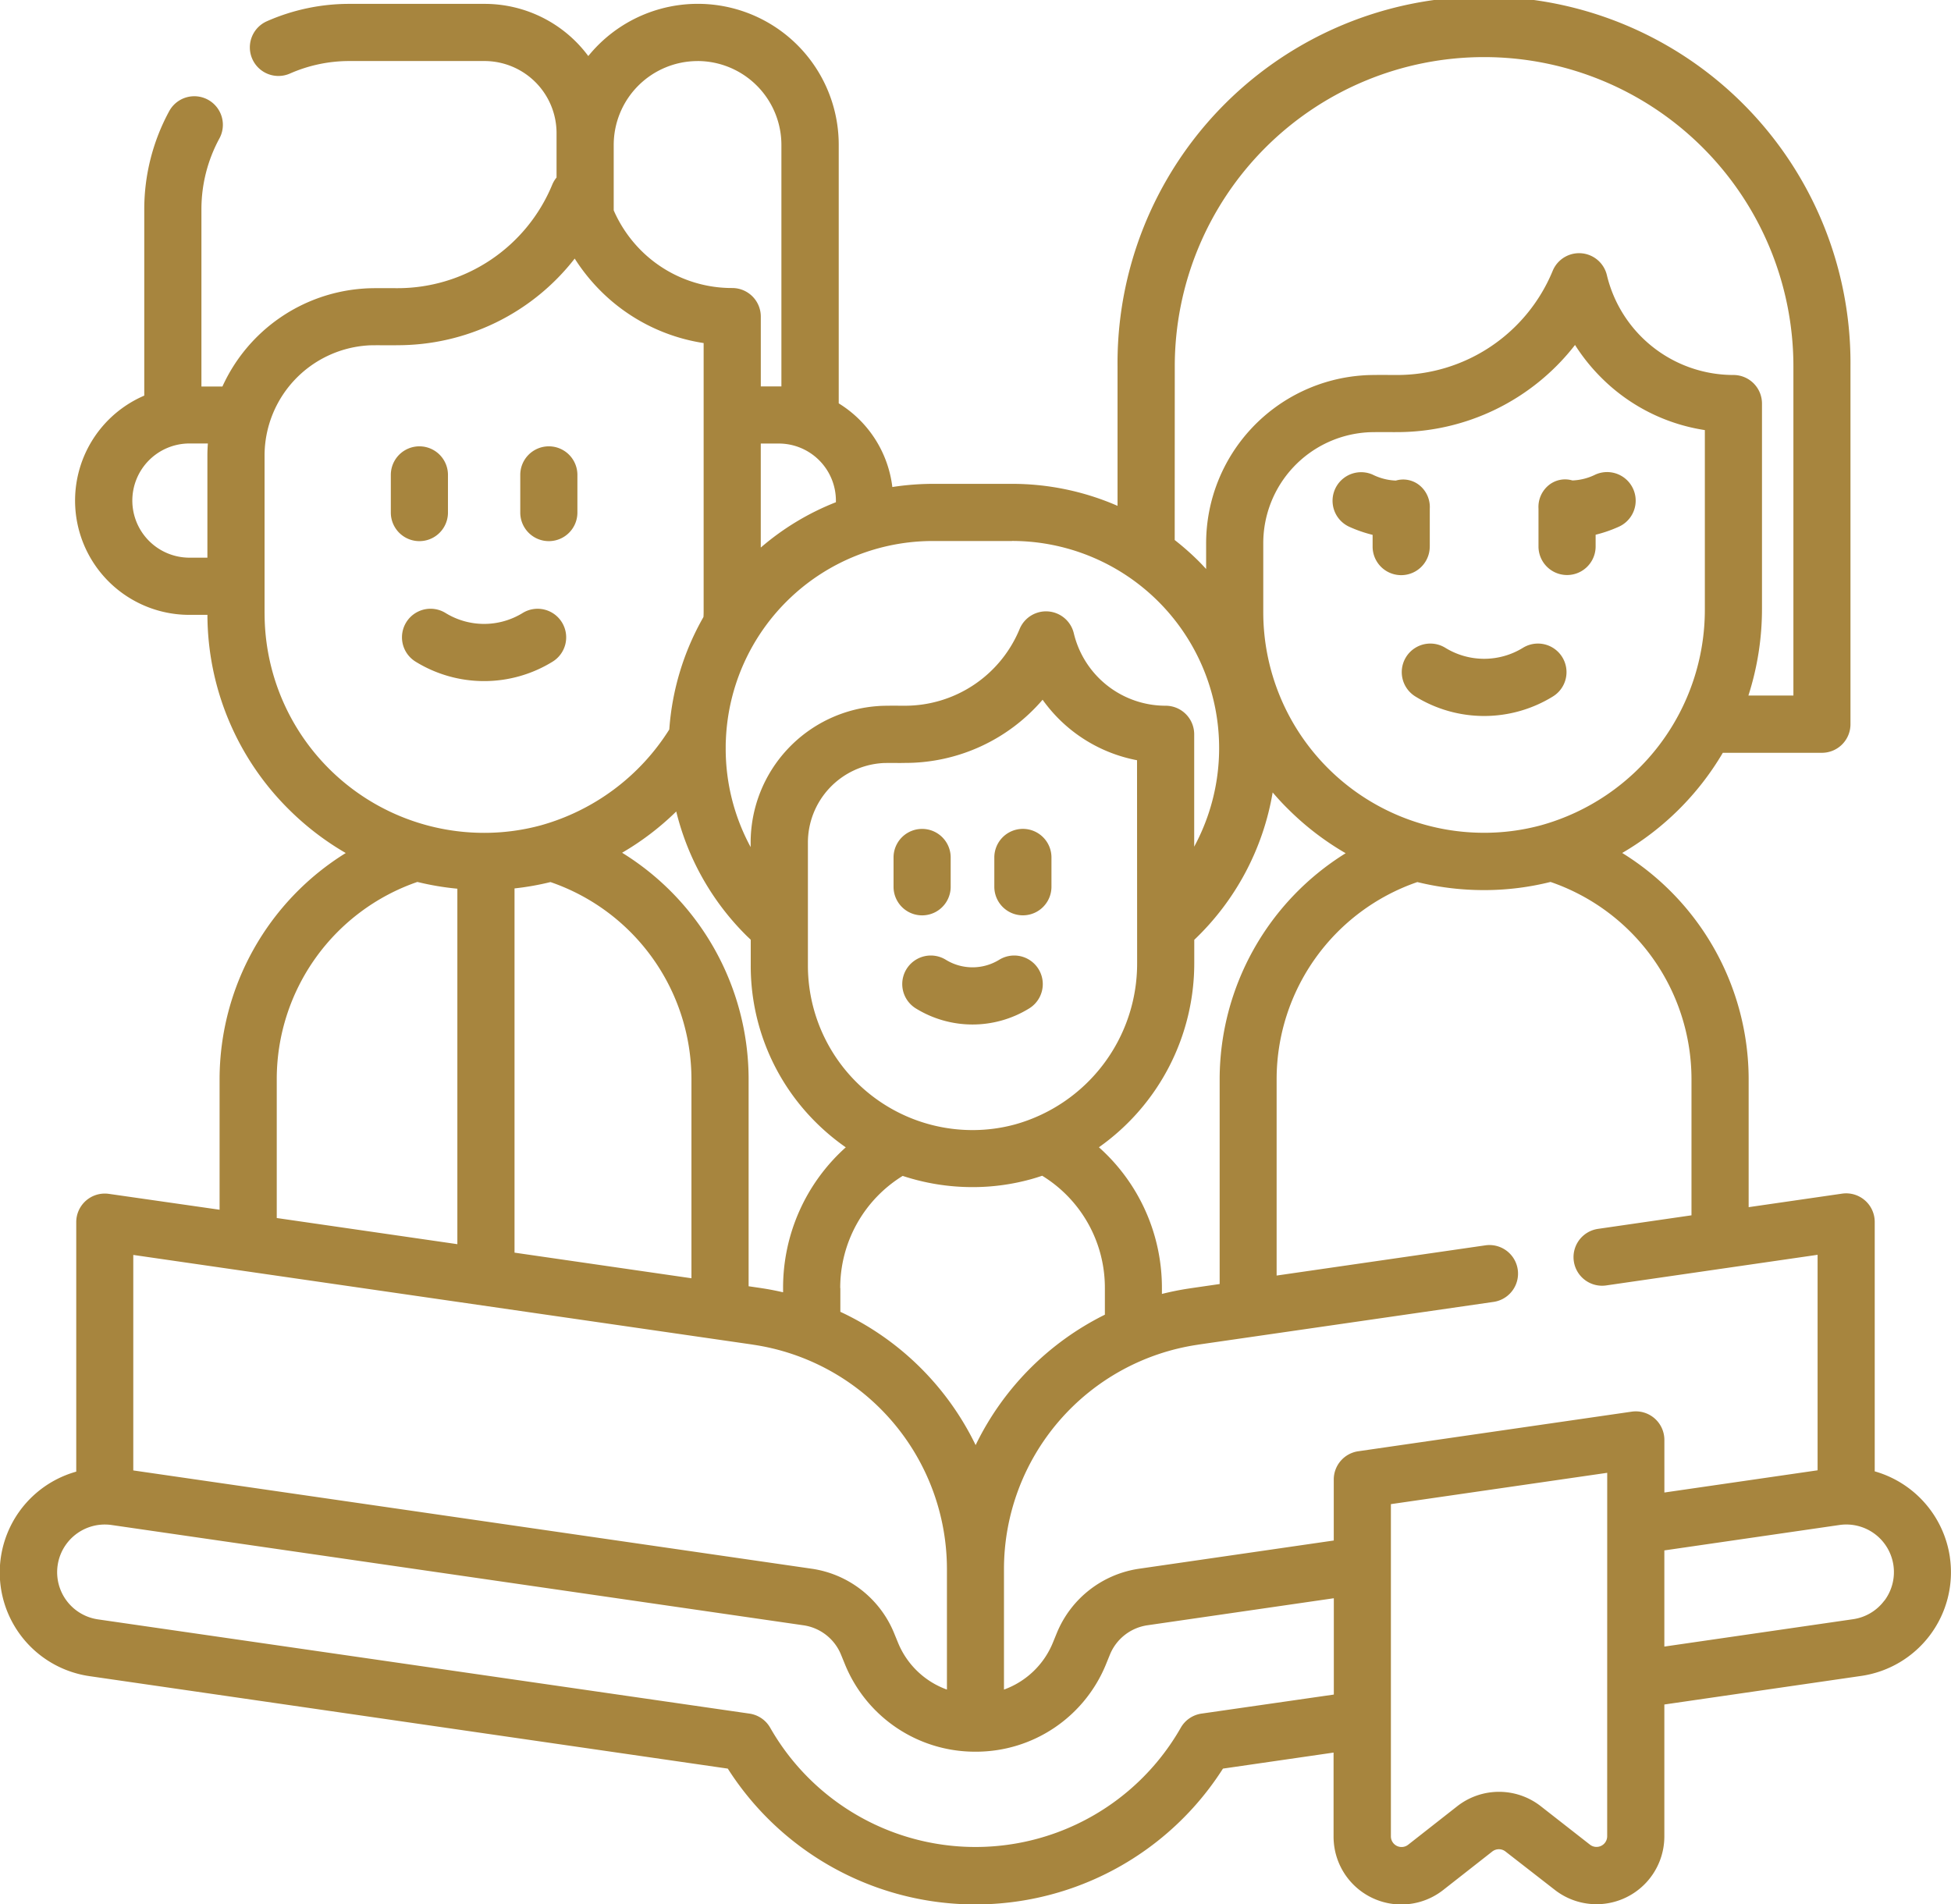 <?xml version="1.0" encoding="UTF-8"?> <svg xmlns="http://www.w3.org/2000/svg" width="61.466" height="60" viewBox="0 0 61.466 60"><g id="family_issues" data-name="family issues" transform="translate(-0.001 -6.108)"><g id="Group_4719" data-name="Group 4719" transform="translate(0.001 6.108)"><path id="Path_1248" data-name="Path 1248" d="M404.815,130.3a.816.816,0,0,0-.742.145.884.884,0,0,0-.328.742v1.193a.9.9,0,1,0,1.8,0v-.37a4.192,4.192,0,0,0,.728-.251.9.9,0,1,0-.733-1.645A1.786,1.786,0,0,1,404.815,130.3Z" transform="translate(-355.275 -115.162)" fill="#a7853e"></path><path id="Path_1249" data-name="Path 1249" d="M371.682,175.15a2.333,2.333,0,0,1-2.449,0,.9.9,0,0,0-.941,1.535,4.125,4.125,0,0,0,4.331,0,.9.9,0,1,0-.941-1.535Z" transform="translate(-323.7 -154.74)" fill="#a7853e"></path><path id="Path_1250" data-name="Path 1250" d="M352.764,132.382v-1.193a.884.884,0,0,0-.328-.742.817.817,0,0,0-.742-.145,1.793,1.793,0,0,1-.726-.186.9.9,0,1,0-.733,1.645,4.2,4.2,0,0,0,.728.251v.37a.9.9,0,0,0,1.8,0Z" transform="translate(-307.719 -115.16)" fill="#a7853e"></path><path id="Path_1251" data-name="Path 1251" d="M104.357,125.3v-1.187a.9.9,0,1,0-1.8,0V125.3a.9.9,0,1,0,1.8,0Z" transform="translate(-90.244 -109.15)" fill="#a7853e"></path><path id="Path_1252" data-name="Path 1252" d="M137.431,126.2a.9.9,0,0,0,.9-.9v-1.187a.9.9,0,1,0-1.8,0V125.3A.9.9,0,0,0,137.431,126.2Z" transform="translate(-120.14 -109.15)" fill="#a7853e"></path><path id="Path_1253" data-name="Path 1253" d="M110.534,166.327a.9.9,0,0,0-1.238-.3,2.318,2.318,0,0,1-2.433,0,.9.9,0,1,0-.941,1.535,4.11,4.11,0,0,0,4.315,0A.9.9,0,0,0,110.534,166.327Z" transform="translate(-92.828 -146.714)" fill="#a7853e"></path><path id="Path_1254" data-name="Path 1254" d="M236.284,225.47v-.924a.9.9,0,1,0-1.8,0v.924a.9.9,0,0,0,1.8,0Z" transform="translate(-206.333 -197.529)" fill="#a7853e"></path><path id="Path_1255" data-name="Path 1255" d="M261.838,223.645a.9.9,0,0,0-.9.9v.924a.9.9,0,0,0,1.8,0v-.924A.9.9,0,0,0,261.838,223.645Z" transform="translate(-229.612 -197.529)" fill="#a7853e"></path><path id="Path_1256" data-name="Path 1256" d="M239.826,257.017a1.606,1.606,0,0,1-1.686,0,.9.9,0,1,0-.941,1.535,3.4,3.4,0,0,0,3.568,0,.9.9,0,1,0-.941-1.535Z" transform="translate(-208.344 -226.778)" fill="#a7853e"></path><path id="Path_1257" data-name="Path 1257" d="M61.432,55.172a3.308,3.308,0,0,0-2.368-2.705V44.608a.9.9,0,0,0-1.029-.891l-2.943.426v-4.06a8.393,8.393,0,0,0-3.984-7.1,8.835,8.835,0,0,0,3.17-3.156H57.4a.9.9,0,0,0,.9-.9V17.654a11.546,11.546,0,1,0-23.091,0v4.392a8.306,8.306,0,0,0-3.33-.693H29.4a8.489,8.489,0,0,0-1.286.1,3.6,3.6,0,0,0-1.689-2.636V10.674a4.44,4.44,0,0,0-7.89-2.8,4.066,4.066,0,0,0-3.266-1.644H11.017a6.425,6.425,0,0,0-2.607.547.9.9,0,0,0,.726,1.648,4.636,4.636,0,0,1,1.881-.394h4.249a2.272,2.272,0,0,1,2.269,2.27v1.4a.9.9,0,0,0-.135.224,5.273,5.273,0,0,1-4.885,3.263c-.234,0-.837-.008-1.053.012a5.282,5.282,0,0,0-4.454,3.087H6.347V12.7a4.673,4.673,0,0,1,.566-2.229A.9.9,0,1,0,5.332,9.61,6.479,6.479,0,0,0,4.546,12.7v5.873a3.6,3.6,0,0,0,1.423,6.908h.567A8.656,8.656,0,0,0,9.111,31.62a8.763,8.763,0,0,0,1.783,1.365,8.394,8.394,0,0,0-3.975,7.1v4.139l-3.487-.5a.9.9,0,0,0-1.029.891v7.861a3.3,3.3,0,0,0,.427,6.445l20.1,2.912a9.248,9.248,0,0,0,15.6,0l3.485-.505v2.647a2.135,2.135,0,0,0,3.456,1.681l1.544-1.211a.337.337,0,0,1,.416,0L48.98,65.65a2.137,2.137,0,0,0,3.456-1.681V59.813l6.2-.9a3.3,3.3,0,0,0,2.795-3.742ZM4.17,21.881a1.8,1.8,0,0,1,1.8-1.8H6.55c-.009.124-.015.25-.015.376v3.222H5.969A1.8,1.8,0,0,1,4.17,21.881Zm49.121,18.2V44.4l-2.945.427a.9.9,0,0,0,.258,1.782l6.66-.965v6.79l-4.827.7V51.477a.9.9,0,0,0-1.029-.891l-8.616,1.248a.9.9,0,0,0-.771.891v1.921l-6.132.889A3.321,3.321,0,0,0,33.3,57.551l-.128.313a2.627,2.627,0,0,1-1.541,1.479V55.55h0a7.151,7.151,0,0,1,6.1-7.072l.034-.006,9.29-1.344a.9.9,0,1,0-.258-1.782l-6.576.952V40.083A6.573,6.573,0,0,1,44.654,33.9a8.8,8.8,0,0,0,2.1.253h.067a8.621,8.621,0,0,0,2.029-.257A6.574,6.574,0,0,1,53.291,40.083ZM23.586,46.635V40.083A8.393,8.393,0,0,0,19.6,32.976a8.654,8.654,0,0,0,1.706-1.3,8.278,8.278,0,0,0,2.2,3.9c.048.048.1.095.147.141v.808a6.939,6.939,0,0,0,2.065,4.959,7.073,7.073,0,0,0,.929.774,5.934,5.934,0,0,0-1.975,4.437v.13c-.214-.049-.43-.092-.648-.125l-.063-.01ZM16.211,34.1a8.632,8.632,0,0,0,1.133-.2,6.574,6.574,0,0,1,4.441,6.191v6.292l-5.574-.807Zm21.415,2.351v-.731a8.322,8.322,0,0,0,2.47-4.644c.158.184.322.364.5.537a8.808,8.808,0,0,0,1.8,1.378,8.393,8.393,0,0,0-3.97,7.1v6.474l-.916.133-.065.01c-.283.043-.563.1-.838.169v-.175a5.93,5.93,0,0,0-1.985-4.446A7.1,7.1,0,0,0,37.626,36.447Zm-1.8,0a5.259,5.259,0,0,1-3.839,5.083,5.081,5.081,0,0,1-1.308.18,5.186,5.186,0,0,1-5.225-5.186V32.652a2.511,2.511,0,0,1,2.343-2.5c.114-.01.589,0,.711-.006a5.7,5.7,0,0,0,4.34-1.991,4.829,4.829,0,0,0,.5.593,4.737,4.737,0,0,0,2.475,1.313ZM26.472,46.695a4.142,4.142,0,0,1,1.968-3.537,6.992,6.992,0,0,0,2.2.353h.054a6.884,6.884,0,0,0,1.771-.244c.125-.034.248-.073.37-.114a4.139,4.139,0,0,1,1.975,3.541v.837a8.934,8.934,0,0,0-4.072,4.109,8.92,8.92,0,0,0-4.262-4.2v-.748Zm27.24-21.4a7.049,7.049,0,0,1-5.146,6.811,6.829,6.829,0,0,1-1.755.241h-.053A6.953,6.953,0,0,1,39.8,25.4V23.219a3.5,3.5,0,0,1,3.266-3.488c.159-.014.766-.006.936-.008a7.1,7.1,0,0,0,5.62-2.746A5.946,5.946,0,0,0,50.442,18a5.853,5.853,0,0,0,3.27,1.659Zm-16.7-7.643a9.745,9.745,0,1,1,19.49,0V28.023H55.084a8.9,8.9,0,0,0,.428-2.725V18.823a.9.9,0,0,0-.9-.9,4.1,4.1,0,0,1-3.986-3.144.9.9,0,0,0-1.708-.137,5.3,5.3,0,0,1-4.912,3.281c-.246,0-.822-.008-1.057.012A5.305,5.305,0,0,0,38,23.219v.817c-.076-.082-.152-.164-.231-.243a8.473,8.473,0,0,0-.759-.67Zm-5.131,5.5a6.528,6.528,0,0,1,5.743,9.633V29.244a.9.9,0,0,0-.9-.9,2.974,2.974,0,0,1-2.892-2.28.9.9,0,0,0-1.708-.137,3.907,3.907,0,0,1-3.619,2.417c-.2,0-.643-.006-.833.01a4.314,4.314,0,0,0-4.022,4.3v.144a6.5,6.5,0,0,1-.786-3.111c0-.09,0-.181.006-.276A6.525,6.525,0,0,1,29.4,23.154h2.487Zm-7.912.2V20.083h.567a1.8,1.8,0,0,1,1.8,1.8c0,.016,0,.032,0,.049a8.226,8.226,0,0,0-2.363,1.425ZM21.978,8.031a2.645,2.645,0,0,1,2.641,2.642v7.61l-.083,0H23.97v-2.2a.9.9,0,0,0-.9-.9,4.05,4.05,0,0,1-2.88-1.191,4.109,4.109,0,0,1-.854-1.256V10.674a2.645,2.645,0,0,1,2.642-2.642ZM8.336,25.433V20.459a3.481,3.481,0,0,1,3.251-3.467c.142-.013.769,0,.927-.007a7.067,7.067,0,0,0,5.593-2.73,5.955,5.955,0,0,0,.809,1.011,5.836,5.836,0,0,0,3.253,1.651v8.418c0,.071,0,.143-.006.214a8.324,8.324,0,0,0-1.076,3.543,7,7,0,0,1-4.035,3.017,6.782,6.782,0,0,1-1.747.24,6.915,6.915,0,0,1-6.968-6.916Zm.384,14.65a6.574,6.574,0,0,1,4.43-6.187,8.717,8.717,0,0,0,1.26.213v11.2l-5.69-.824ZM23.7,48.471l.034.006a7.151,7.151,0,0,1,6.1,7.073v3.793a2.628,2.628,0,0,1-1.542-1.48l-.129-.315a3.32,3.32,0,0,0-2.582-2.012L4.2,52.438v-6.79ZM37.854,60.1a.9.9,0,0,0-.654.447,7.445,7.445,0,0,1-12.933,0,.9.9,0,0,0-.654-.447L3.088,57.131a1.5,1.5,0,0,1,.431-2.973l21.8,3.16a1.511,1.511,0,0,1,1.174.915l.128.313A4.423,4.423,0,0,0,30.7,61.3l.036,0,.036,0a4.423,4.423,0,0,0,4.073-2.754l.127-.312a1.512,1.512,0,0,1,1.176-.917l5.875-.852V59.5Zm12.781,3.863a.336.336,0,0,1-.544.265L48.546,63.02a2.135,2.135,0,0,0-2.637,0l-1.545,1.212a.336.336,0,0,1-.543-.265V53.5l6.815-.987Zm8.732-7.424a1.491,1.491,0,0,1-.988.587l-5.943.862V54.958l5.512-.8a1.5,1.5,0,0,1,1.419,2.386Z" transform="translate(-0.001 -6.108)" fill="#a7853e"></path></g></g></svg> 